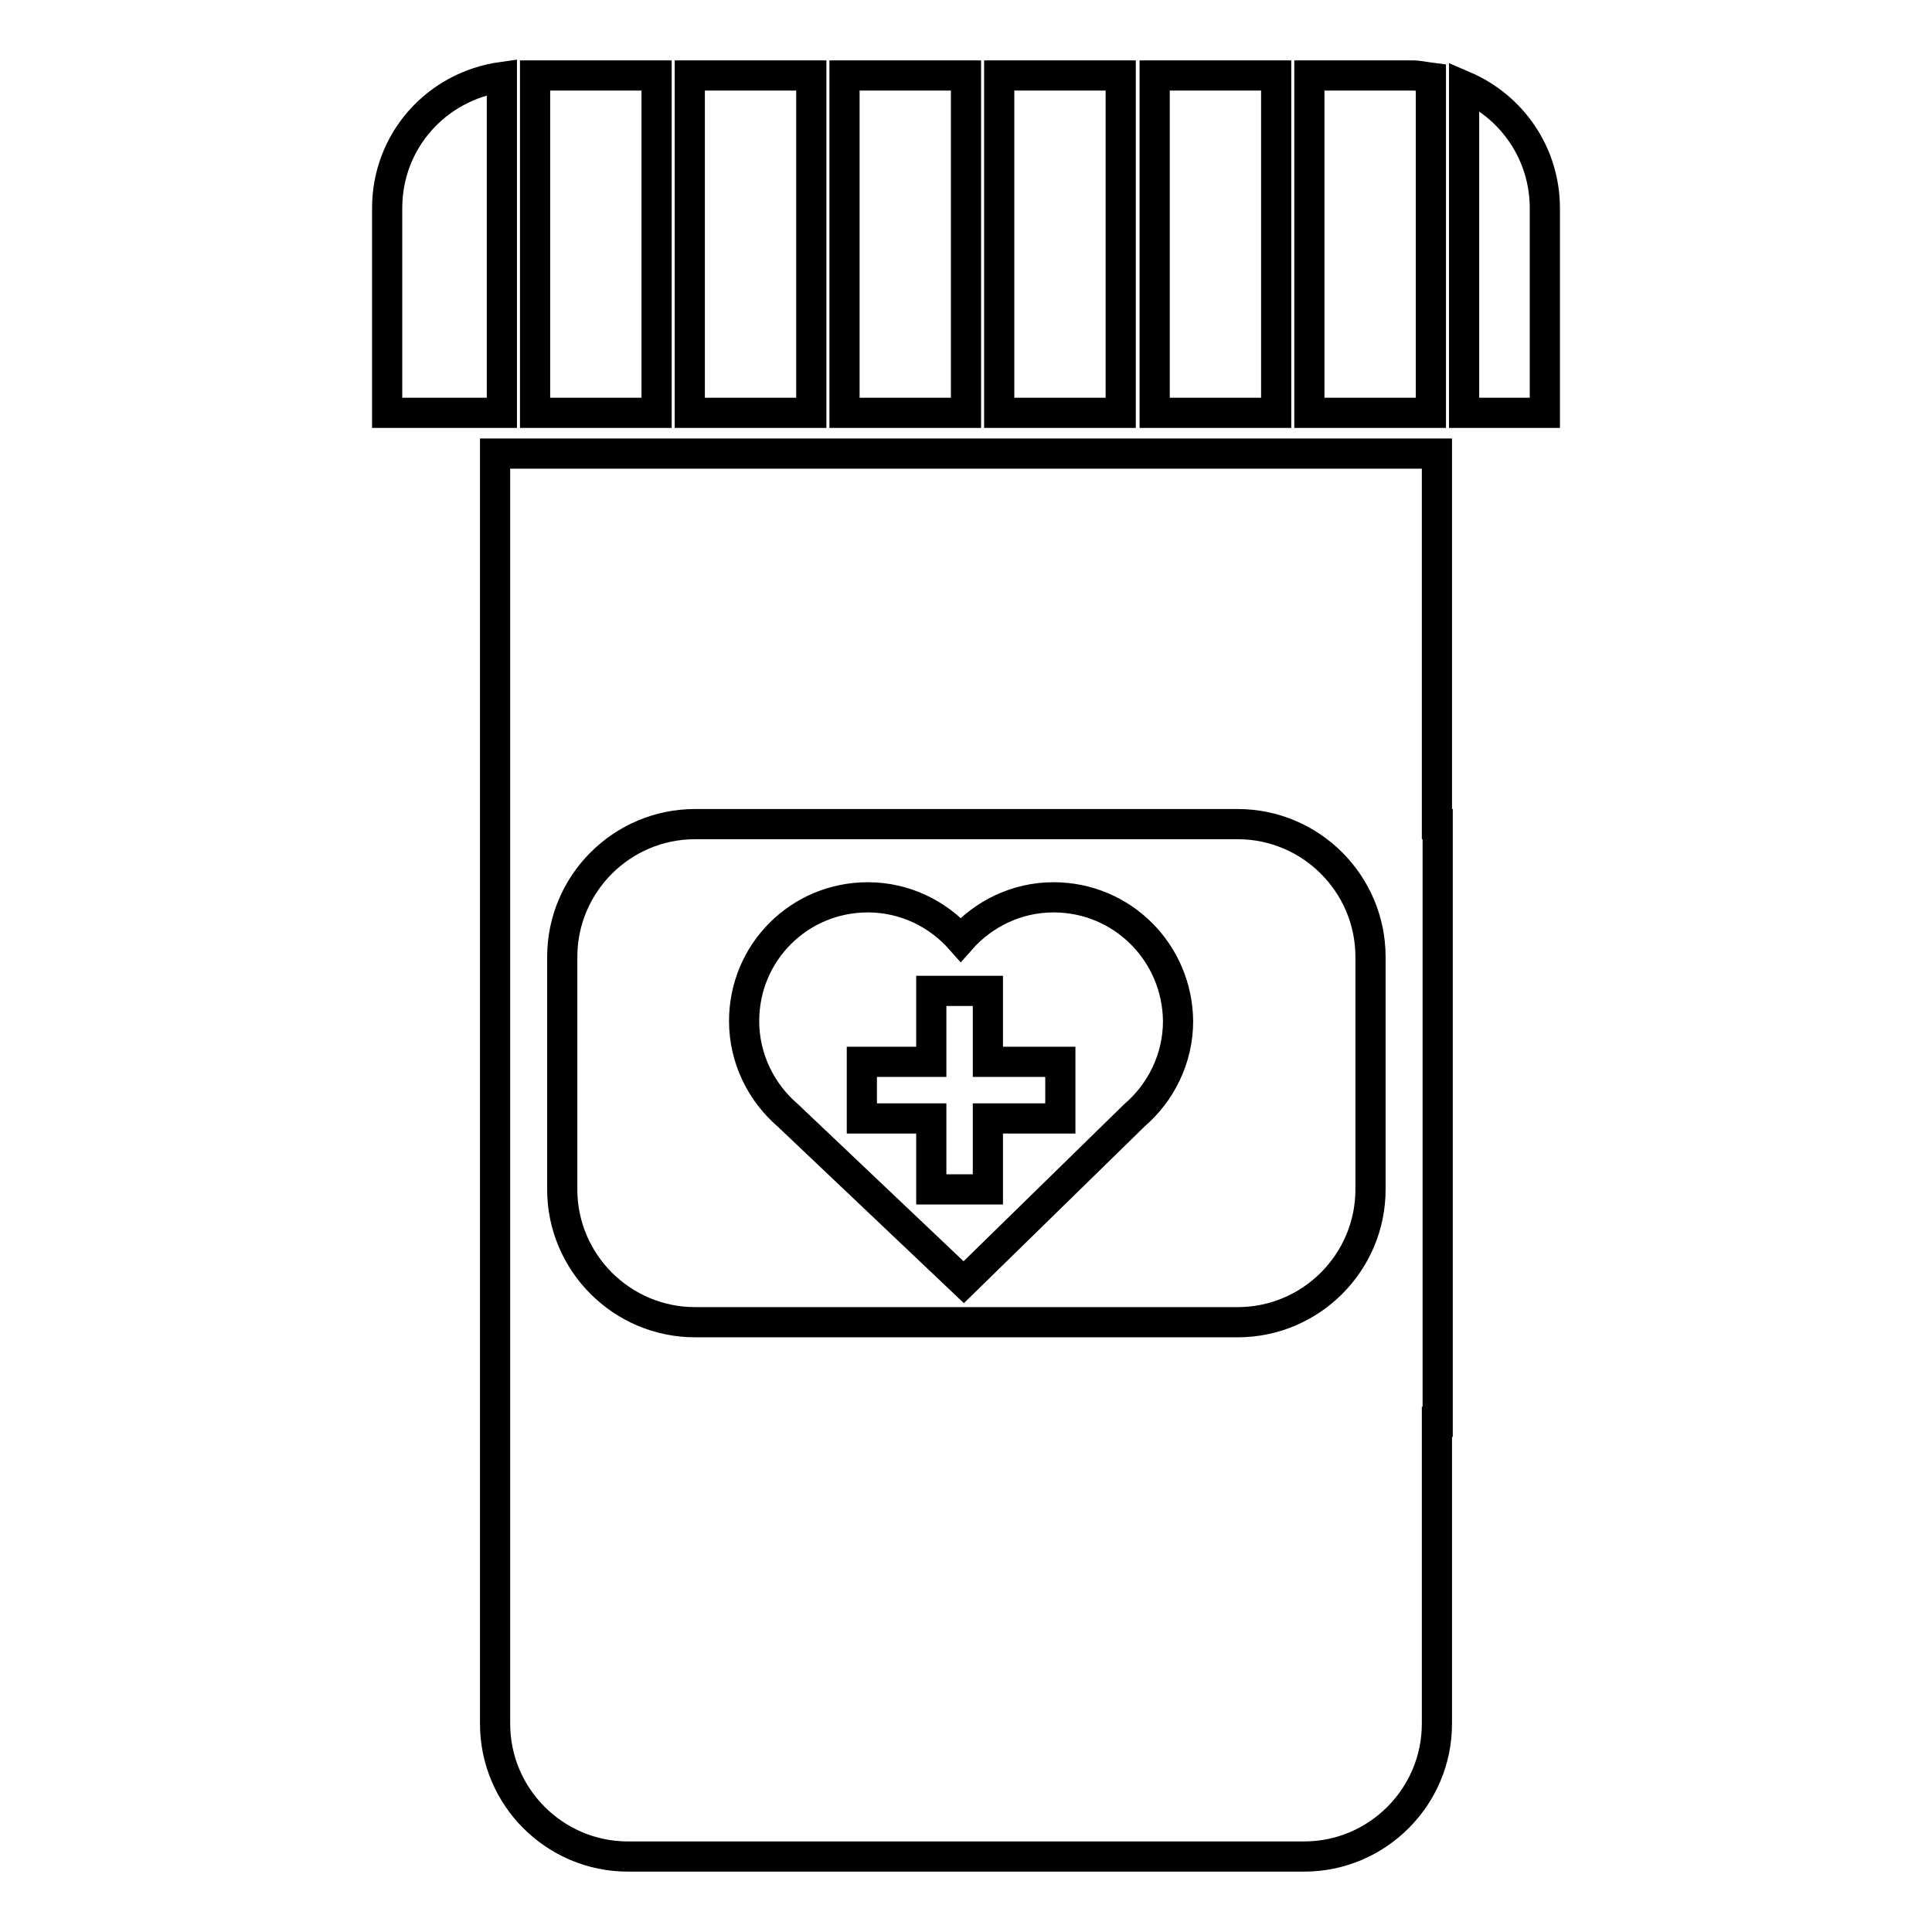 <?xml version="1.0" encoding="utf-8"?>
<!-- Svg Vector Icons : http://www.onlinewebfonts.com/icon -->
<!DOCTYPE svg PUBLIC "-//W3C//DTD SVG 1.1//EN" "http://www.w3.org/Graphics/SVG/1.1/DTD/svg11.dtd">
<svg version="1.1" xmlns="http://www.w3.org/2000/svg" xmlns:xlink="http://www.w3.org/1999/xlink" x="0px" y="0px" viewBox="0 0 256 256" enable-background="new 0 0 256 256" xml:space="preserve">
<g> <path stroke-width="4" fill-opacity="0" stroke="#000000"  d="M139.6,118.9c-4.9,0-9.3,2.2-12.3,5.6c-3-3.4-7.4-5.6-12.3-5.6c-9.1,0-16.4,7.3-16.4,16.4 c0,5,2.3,9.5,5.8,12.5h0l23.3,22.1l22.6-22.1h0c3.5-3,5.8-7.5,5.8-12.5C156,126.2,148.7,118.9,139.6,118.9z M140.5,148.2h-9.6v9.4 h-7.5v-9.4h-9.2v-7.5h9.2v-9.4h7.5v9.4h9.6V148.2z M91.4,10h16.1v44.7H91.4V10z M111.9,10H128v44.7h-16.1V10z M173.5,54.7h16.1 V10.3c-0.8-0.1-1.6-0.3-2.5-0.3h-13.6L173.5,54.7L173.5,54.7z M70.9,10H87v44.7H70.9V10z M153,10h16.1v44.7H153V10z M194,11.4v43.3 h10.7V27.6C204.7,20.3,200.3,14.1,194,11.4z M132.4,10h16.1v44.7h-16.1V10z M66.5,10.2c-8.6,1.2-15.2,8.4-15.2,17.4v27.1h15.2V10.2 z M190.4,60.1H65.6v45.4v3.7v66v9.5v43.7c0,9.7,7.9,17.6,17.6,17.6h89.6c9.7,0,17.6-7.9,17.6-17.6v-40h0.1v-79.2h-0.1V60.1z  M181.6,157.6c0,9.7-7.9,17.6-17.6,17.6H92.1c-9.7,0-17.6-7.9-17.6-17.6v-30.8c0-9.7,7.9-17.6,17.6-17.6H164 c9.7,0,17.6,7.9,17.6,17.6V157.6z"/></g>
</svg>